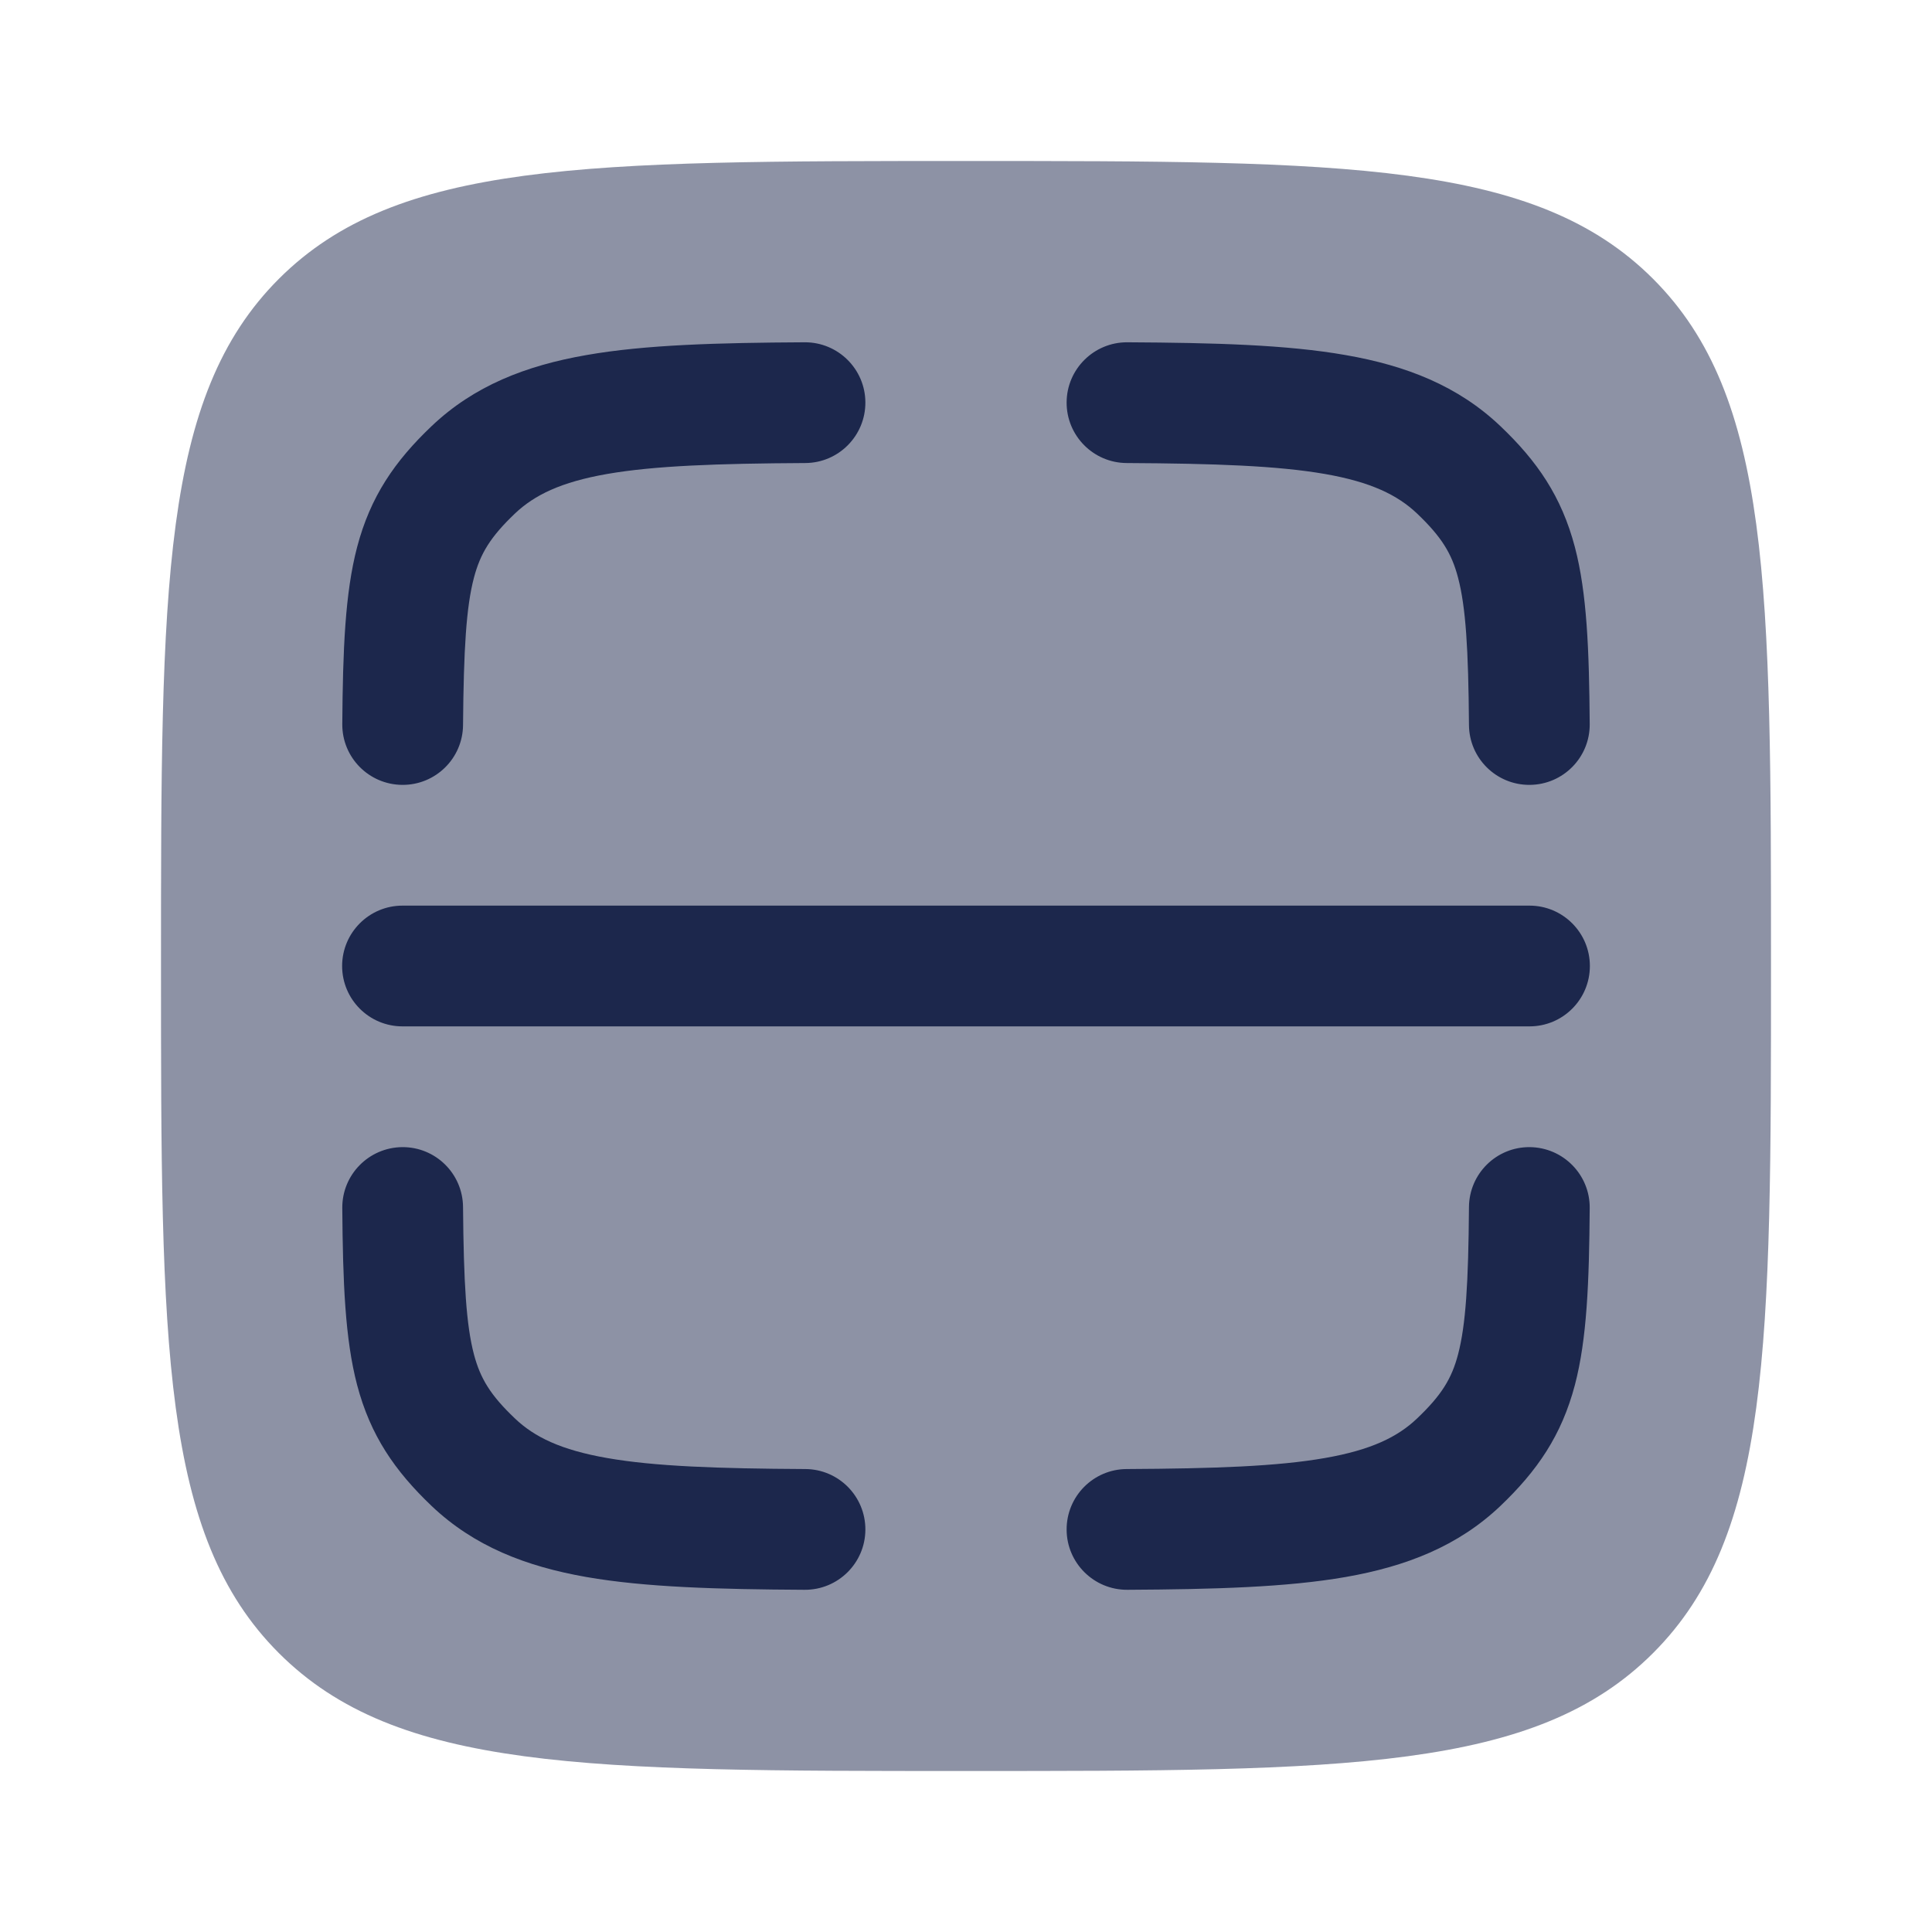 <?xml version="1.0" encoding="utf-8"?>
<svg width="800px" height="800px" viewBox="0 0 24 24" fill="none" xmlns="http://www.w3.org/2000/svg">
<path opacity="0.5" d="M3.464 3.464C2 4.929 2 7.286 2 12C2 16.714 2 19.071 3.464 20.535C4.929 22 7.286 22 12 22C16.714 22 19.071 22 20.535 20.535C22 19.071 22 16.714 22 12C22 7.286 22 4.929 20.535 3.464C19.071 2 16.714 2 12 2C7.286 2 4.929 2 3.464 3.464Z" fill="#1C274C"/>
<path d="M10.004 5.752C10.418 5.75 10.752 5.412 10.75 4.998C10.748 4.584 10.41 4.25 9.996 4.252C8.914 4.258 8.016 4.282 7.283 4.411C6.531 4.542 5.888 4.793 5.361 5.294C4.906 5.727 4.602 6.166 4.436 6.797C4.286 7.369 4.259 8.072 4.252 8.995C4.249 9.409 4.582 9.747 4.997 9.75C5.411 9.753 5.749 9.42 5.752 9.006C5.76 8.057 5.792 7.54 5.887 7.178C5.967 6.875 6.093 6.669 6.396 6.38C6.638 6.15 6.968 5.988 7.541 5.888C8.133 5.785 8.911 5.758 10.004 5.752Z" fill="#1C274C"/>
<path d="M14.004 4.252C13.59 4.25 13.252 4.584 13.25 4.998C13.248 5.412 13.582 5.75 13.996 5.752C15.089 5.758 15.867 5.785 16.459 5.888C17.032 5.988 17.362 6.15 17.604 6.38C17.907 6.669 18.034 6.875 18.113 7.178C18.208 7.54 18.241 8.057 18.248 9.006C18.251 9.42 18.589 9.753 19.003 9.75C19.418 9.747 19.751 9.409 19.748 8.995C19.741 8.072 19.714 7.369 19.564 6.797C19.398 6.166 19.094 5.727 18.639 5.294C18.112 4.793 17.469 4.542 16.717 4.411C15.984 4.282 15.086 4.258 14.004 4.252Z" fill="#1C274C"/>
<path d="M5 11.25C4.586 11.25 4.25 11.586 4.25 12C4.25 12.415 4.586 12.75 5 12.75H19C19.414 12.75 19.75 12.415 19.75 12C19.75 11.586 19.414 11.25 19 11.25H5Z" fill="#1C274C"/>
<path d="M5.752 14.995C5.749 14.58 5.411 14.247 4.997 14.25C4.582 14.254 4.249 14.592 4.252 15.006C4.259 15.929 4.286 16.632 4.436 17.204C4.602 17.834 4.906 18.273 5.361 18.707C5.888 19.208 6.531 19.458 7.283 19.59C8.016 19.718 8.914 19.743 9.996 19.749C10.41 19.751 10.748 19.417 10.75 19.003C10.752 18.588 10.418 18.251 10.004 18.249C8.911 18.243 8.133 18.216 7.541 18.112C6.968 18.012 6.638 17.851 6.396 17.62C6.093 17.332 5.967 17.125 5.887 16.823C5.792 16.461 5.76 15.943 5.752 14.995Z" fill="#1C274C"/>
<path d="M19.748 15.006C19.751 14.592 19.418 14.254 19.003 14.25C18.589 14.247 18.251 14.58 18.248 14.995C18.241 15.943 18.208 16.461 18.113 16.823C18.034 17.125 17.907 17.332 17.604 17.62C17.362 17.851 17.032 18.012 16.459 18.112C15.867 18.216 15.089 18.243 13.996 18.249C13.582 18.251 13.248 18.588 13.25 19.003C13.252 19.417 13.59 19.751 14.004 19.749C15.086 19.743 15.984 19.718 16.717 19.59C17.469 19.458 18.112 19.208 18.639 18.707C19.094 18.273 19.398 17.834 19.564 17.204C19.714 16.632 19.741 15.929 19.748 15.006Z" fill="#1C274C"/>
</svg>